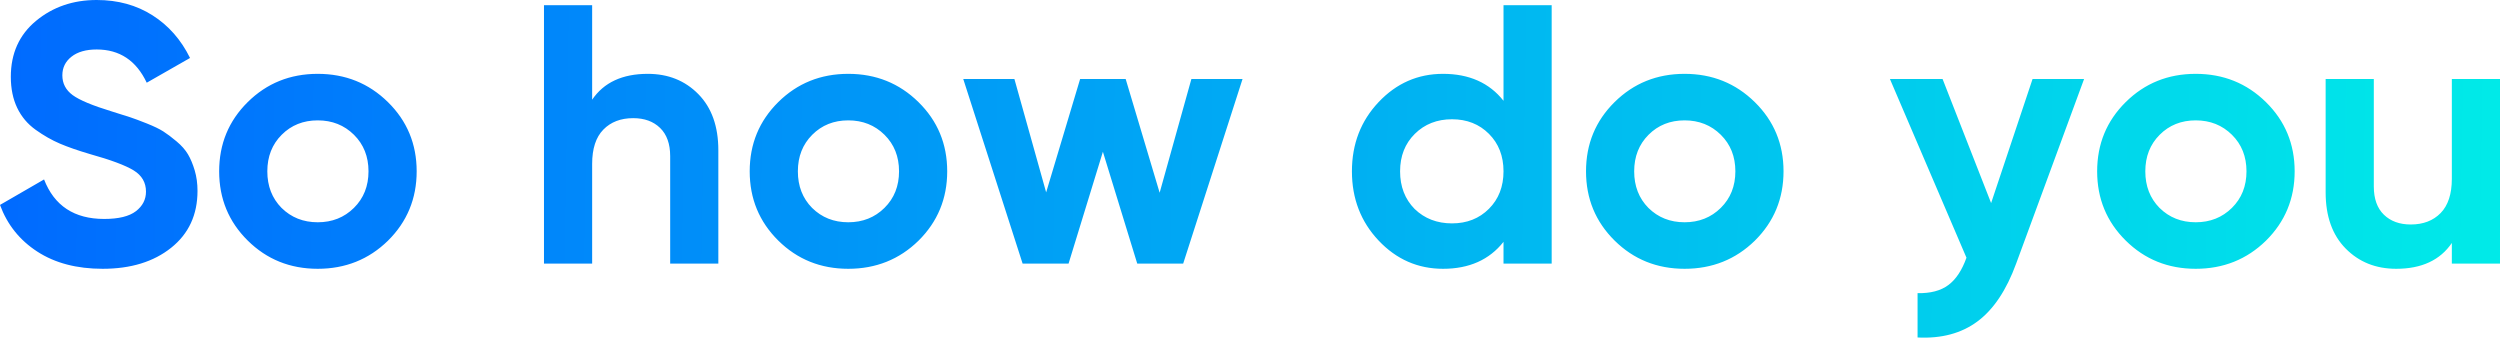 <svg xmlns="http://www.w3.org/2000/svg" xmlns:xlink="http://www.w3.org/1999/xlink" width="348px" height="47px" viewBox="0 0 348 47"><title>4007838B-8979-4092-852C-9A5A59BD1D4D</title><defs><linearGradient x1="2.34852303e-13%" y1="49.769%" x2="100%" y2="50%" id="linearGradient-1"><stop stop-color="#006AFF" offset="0%"></stop><stop stop-color="#00EBE8" offset="100%"></stop></linearGradient></defs><g id="UI-Branch-Master" stroke="none" stroke-width="1" fill="none" fill-rule="evenodd"><g id="2.2_gmbh_web-app-development_EN-" transform="translate(-247, -939)" fill="url(#linearGradient-1)" fill-rule="nonzero"><g id="So-how-do-you" transform="translate(247, 687)"><g id="So-how-do-you-Copy" transform="translate(0, 252)"><path d="M14.292,37.416 C10.689,37.416 7.657,36.62 5.197,35.026 C2.737,33.433 1.005,31.266 0,28.525 L6.133,24.978 C7.553,28.645 10.342,30.478 14.5,30.478 C16.51,30.478 17.982,30.118 18.918,29.399 C19.853,28.679 20.321,27.771 20.321,26.675 C20.321,25.407 19.749,24.422 18.606,23.719 C17.462,23.017 15.418,22.254 12.473,21.432 C10.845,20.952 9.467,20.473 8.341,19.993 C7.215,19.513 6.089,18.871 4.963,18.066 C3.837,17.261 2.98,16.241 2.391,15.008 C1.802,13.774 1.507,12.335 1.507,10.69 C1.507,7.435 2.677,4.84 5.015,2.904 C7.354,0.968 10.169,0 13.461,0 C16.406,0 18.996,0.711 21.23,2.133 C23.465,3.555 25.206,5.534 26.453,8.069 L20.425,11.513 C18.97,8.429 16.648,6.887 13.461,6.887 C11.971,6.887 10.801,7.221 9.953,7.889 C9.104,8.557 8.679,9.423 8.679,10.485 C8.679,11.616 9.156,12.532 10.108,13.234 C11.061,13.937 12.889,14.699 15.591,15.522 C16.7,15.864 17.54,16.13 18.112,16.318 C18.684,16.507 19.463,16.798 20.451,17.192 C21.438,17.586 22.2,17.954 22.737,18.297 C23.274,18.64 23.889,19.102 24.582,19.685 C25.275,20.267 25.804,20.867 26.168,21.484 C26.531,22.1 26.843,22.846 27.103,23.719 C27.363,24.593 27.493,25.544 27.493,26.572 C27.493,29.895 26.272,32.534 23.829,34.487 C21.386,36.44 18.207,37.416 14.292,37.416 Z M53.998,33.51 C51.33,36.114 48.073,37.416 44.228,37.416 C40.382,37.416 37.134,36.106 34.483,33.485 C31.832,30.863 30.507,27.651 30.507,23.848 C30.507,20.044 31.832,16.832 34.483,14.211 C37.134,11.59 40.382,10.279 44.228,10.279 C48.073,10.279 51.33,11.59 53.998,14.211 C56.666,16.832 58,20.044 58,23.848 C58,27.651 56.666,30.872 53.998,33.51 Z M39.186,28.936 C40.538,30.272 42.218,30.94 44.228,30.94 C46.237,30.94 47.918,30.272 49.269,28.936 C50.62,27.6 51.296,25.904 51.296,23.848 C51.296,21.792 50.62,20.096 49.269,18.76 C47.918,17.423 46.237,16.755 44.228,16.755 C42.218,16.755 40.546,17.423 39.212,18.76 C37.878,20.096 37.211,21.792 37.211,23.848 C37.211,25.904 37.87,27.6 39.186,28.936 Z M90.17,10.279 C93.011,10.279 95.359,11.221 97.212,13.106 C99.066,14.991 99.993,17.595 99.993,20.918 L99.993,36.697 L93.289,36.697 L93.289,21.741 C93.289,20.027 92.821,18.717 91.885,17.809 C90.95,16.901 89.703,16.447 88.143,16.447 C86.411,16.447 85.025,16.978 83.986,18.04 C82.946,19.102 82.427,20.695 82.427,22.82 L82.427,36.697 L75.722,36.697 L75.722,0.72 L82.427,0.72 L82.427,13.877 C84.055,11.478 86.636,10.279 90.17,10.279 Z M127.849,33.51 C125.182,36.114 121.925,37.416 118.079,37.416 C114.233,37.416 110.985,36.106 108.334,33.485 C105.684,30.863 104.358,27.651 104.358,23.848 C104.358,20.044 105.684,16.832 108.334,14.211 C110.985,11.59 114.233,10.279 118.079,10.279 C121.925,10.279 125.182,11.59 127.849,14.211 C130.517,16.832 131.851,20.044 131.851,23.848 C131.851,27.651 130.517,30.872 127.849,33.51 Z M113.038,28.936 C114.389,30.272 116.069,30.94 118.079,30.94 C120.088,30.94 121.769,30.272 123.12,28.936 C124.471,27.6 125.147,25.904 125.147,23.848 C125.147,21.792 124.471,20.096 123.12,18.76 C121.769,17.423 120.088,16.755 118.079,16.755 C116.069,16.755 114.398,17.423 113.064,18.76 C111.73,20.096 111.063,21.792 111.063,23.848 C111.063,25.904 111.721,27.6 113.038,28.936 Z M165.841,10.999 L172.961,10.999 L164.697,36.697 L158.305,36.697 L153.523,21.124 L148.742,36.697 L142.349,36.697 L134.086,10.999 L141.206,10.999 L145.624,26.777 L150.353,10.999 L156.694,10.999 L161.423,26.829 L165.841,10.999 Z M209.289,0.72 L215.993,0.72 L215.993,36.697 L209.289,36.697 L209.289,33.664 C207.314,36.166 204.507,37.416 200.869,37.416 C197.37,37.416 194.381,36.106 191.904,33.485 C189.427,30.863 188.188,27.651 188.188,23.848 C188.188,20.044 189.427,16.832 191.904,14.211 C194.381,11.59 197.37,10.279 200.869,10.279 C204.507,10.279 207.314,11.53 209.289,14.031 L209.289,0.72 Z M196.919,29.09 C198.305,30.426 200.038,31.095 202.116,31.095 C204.195,31.095 205.91,30.418 207.262,29.064 C208.613,27.711 209.289,25.972 209.289,23.848 C209.289,21.723 208.613,19.984 207.262,18.631 C205.91,17.278 204.195,16.601 202.116,16.601 C200.038,16.601 198.314,17.278 196.945,18.631 C195.577,19.984 194.892,21.723 194.892,23.848 C194.892,25.972 195.568,27.72 196.919,29.09 Z M244.265,33.51 C241.597,36.114 238.341,37.416 234.495,37.416 C230.649,37.416 227.401,36.106 224.75,33.485 C222.099,30.863 220.774,27.651 220.774,23.848 C220.774,20.044 222.099,16.832 224.75,14.211 C227.401,11.59 230.649,10.279 234.495,10.279 C238.341,10.279 241.597,11.59 244.265,14.211 C246.933,16.832 248.267,20.044 248.267,23.848 C248.267,27.651 246.933,30.872 244.265,33.51 Z M229.453,28.936 C230.805,30.272 232.485,30.94 234.495,30.94 C236.504,30.94 238.185,30.272 239.536,28.936 C240.887,27.6 241.563,25.904 241.563,23.848 C241.563,21.792 240.887,20.096 239.536,18.76 C238.185,17.423 236.504,16.755 234.495,16.755 C232.485,16.755 230.813,17.423 229.479,18.76 C228.145,20.096 227.478,21.792 227.478,23.848 C227.478,25.904 228.137,27.6 229.453,28.936 Z M282.932,10.999 L290.104,10.999 L280.645,36.697 C279.294,40.397 277.501,43.078 275.266,44.74 C273.031,46.402 270.251,47.147 266.925,46.976 L266.925,40.808 C268.726,40.843 270.156,40.466 271.212,39.678 C272.269,38.89 273.109,37.622 273.733,35.874 L263.079,10.999 L270.407,10.999 L277.163,28.268 L282.932,10.999 Z M315.414,33.51 C312.746,36.114 309.489,37.416 305.643,37.416 C301.797,37.416 298.549,36.106 295.899,33.485 C293.248,30.863 291.923,27.651 291.923,23.848 C291.923,20.044 293.248,16.832 295.899,14.211 C298.549,11.59 301.797,10.279 305.643,10.279 C309.489,10.279 312.746,11.59 315.414,14.211 C318.082,16.832 319.416,20.044 319.416,23.848 C319.416,27.651 318.082,30.872 315.414,33.51 Z M300.602,28.936 C301.953,30.272 303.634,30.94 305.643,30.94 C307.653,30.94 309.333,30.272 310.685,28.936 C312.036,27.6 312.711,25.904 312.711,23.848 C312.711,21.792 312.036,20.096 310.685,18.76 C309.333,17.423 307.653,16.755 305.643,16.755 C303.634,16.755 301.962,17.423 300.628,18.76 C299.294,20.096 298.627,21.792 298.627,23.848 C298.627,25.904 299.286,27.6 300.602,28.936 Z M341.296,10.999 L348,10.999 L348,36.697 L341.296,36.697 L341.296,33.819 C339.667,36.217 337.086,37.416 333.552,37.416 C330.711,37.416 328.364,36.474 326.51,34.59 C324.656,32.705 323.729,30.101 323.729,26.777 L323.729,10.999 L330.434,10.999 L330.434,25.955 C330.434,27.668 330.901,28.979 331.837,29.887 C332.772,30.795 334.02,31.249 335.579,31.249 C337.311,31.249 338.697,30.718 339.737,29.656 C340.776,28.593 341.296,27 341.296,24.876 L341.296,10.999 Z" id="Combined-Shape"></path></g></g></g></g></svg>